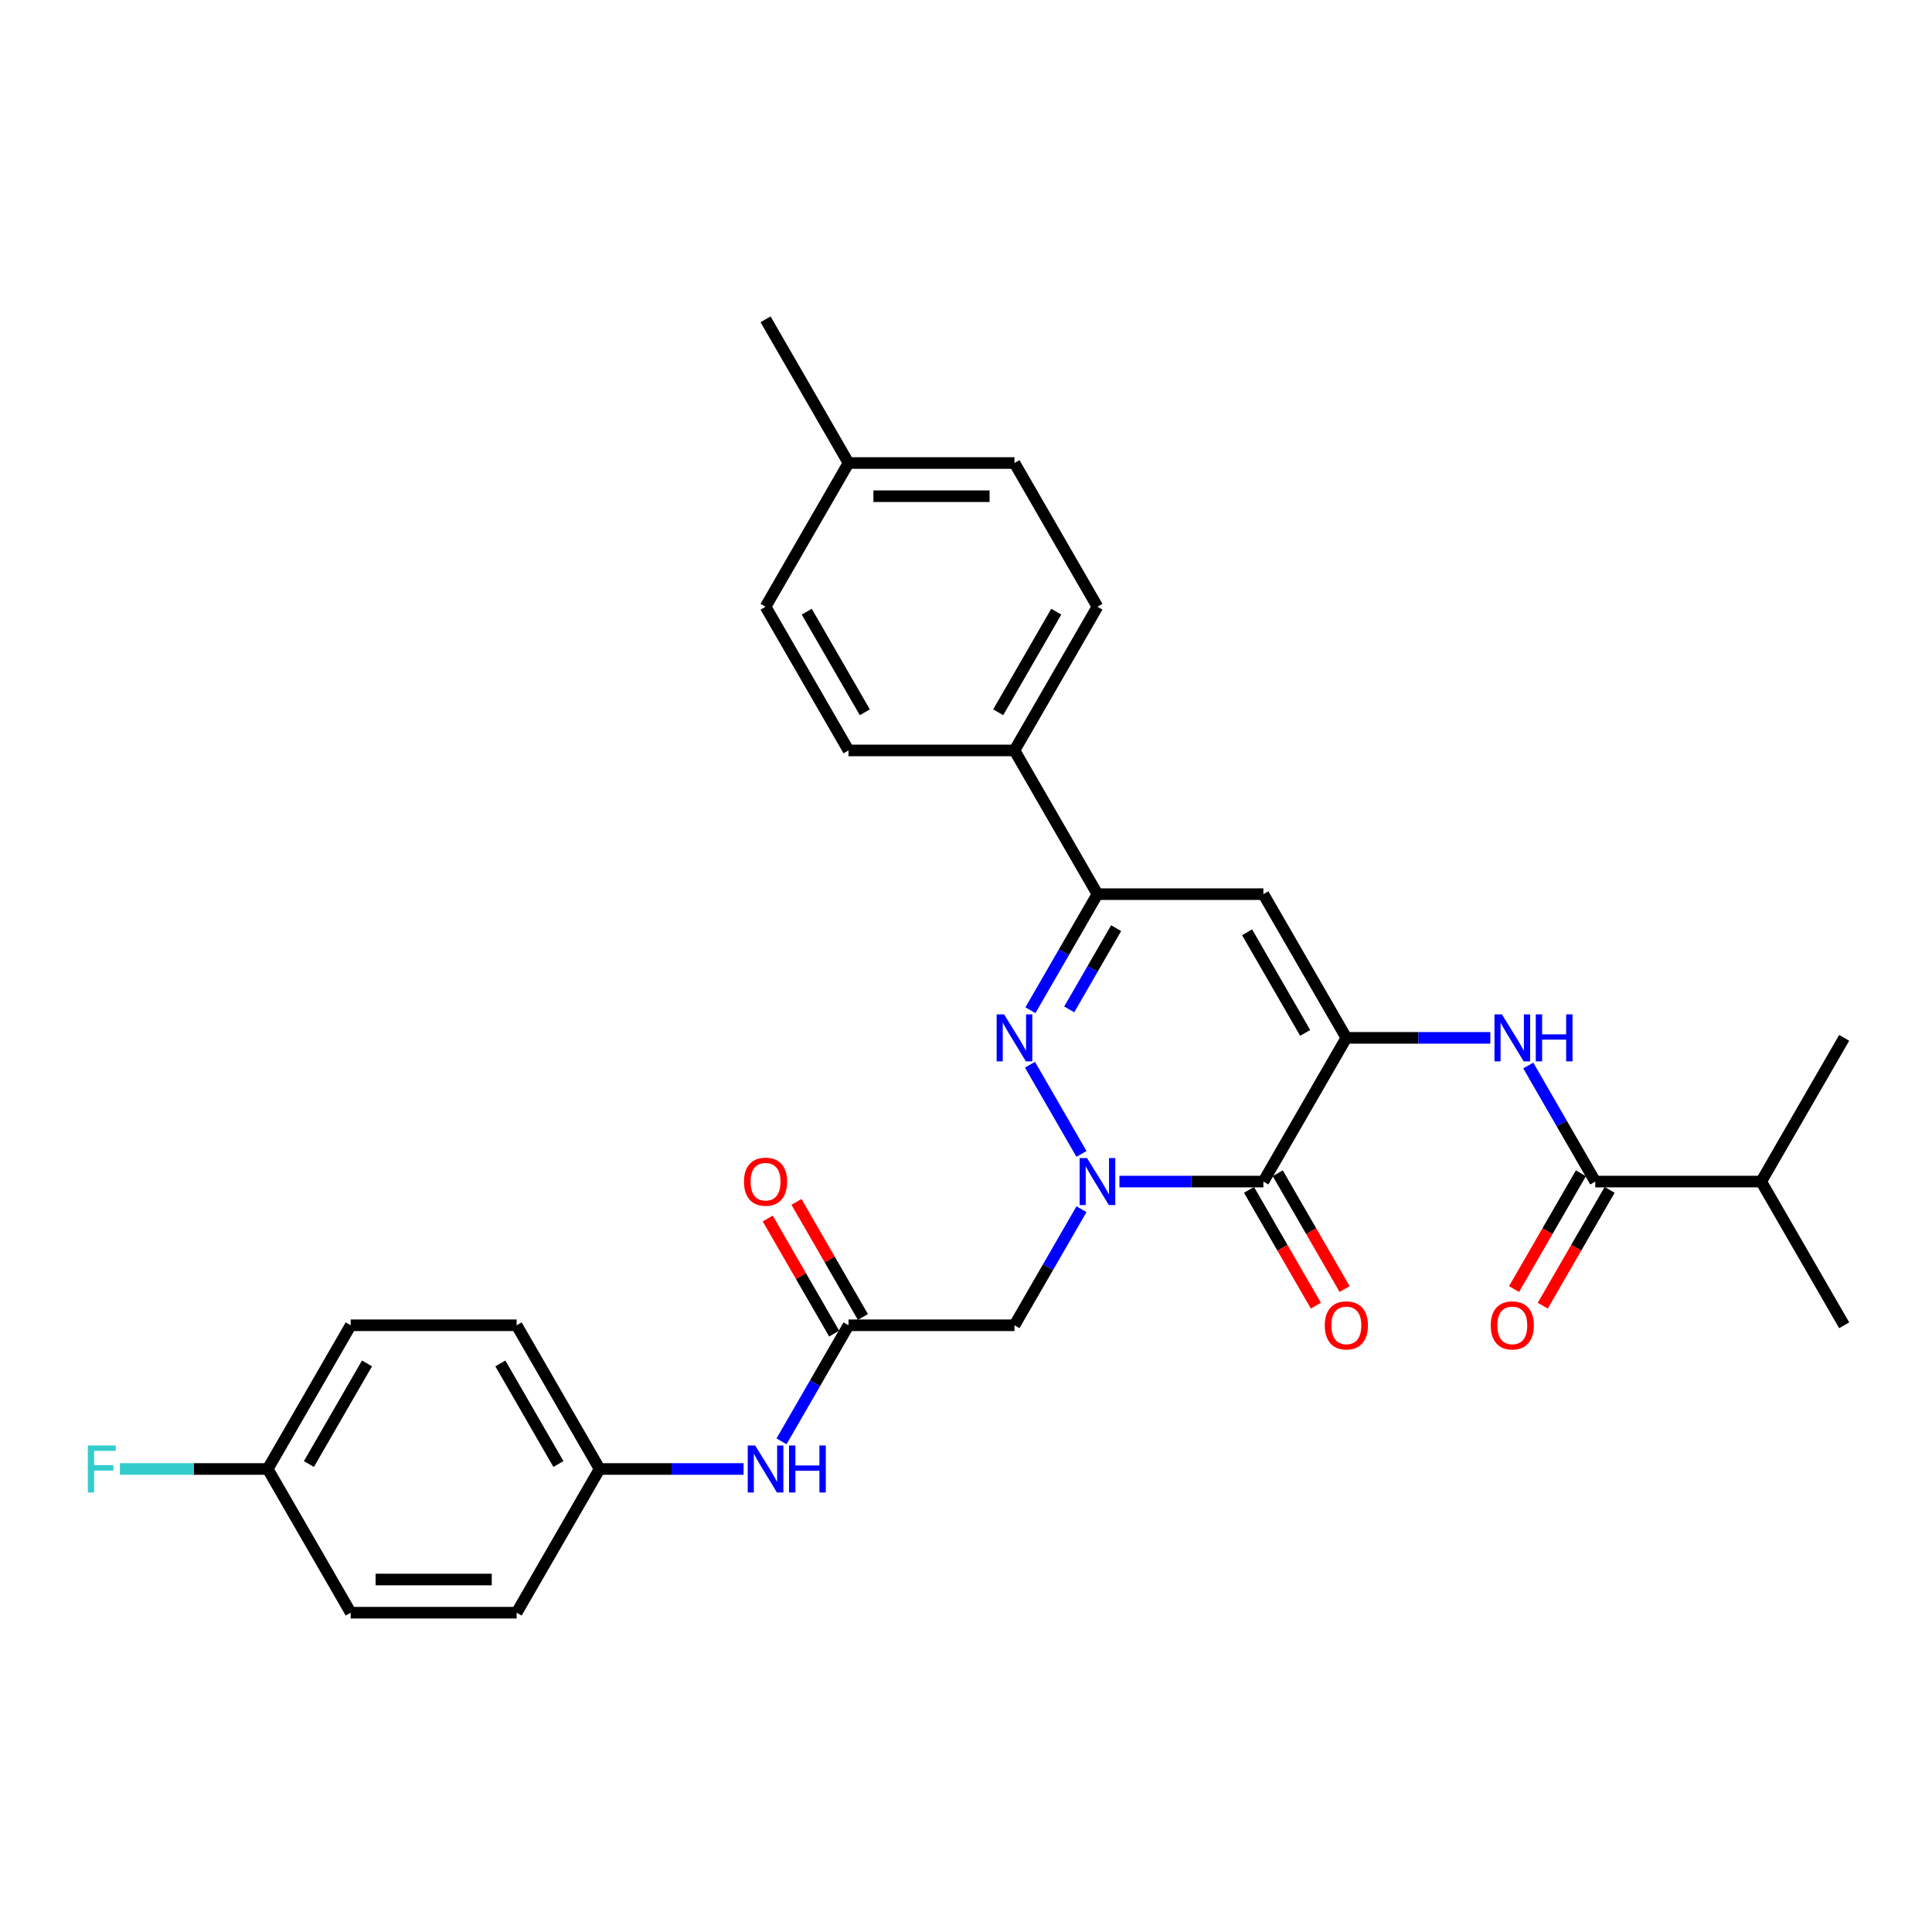 <?xml version='1.0' encoding='iso-8859-1'?>
<svg version='1.1' baseProfile='full'
              xmlns='http://www.w3.org/2000/svg'
                      xmlns:rdkit='http://www.rdkit.org/xml'
                      xmlns:xlink='http://www.w3.org/1999/xlink'
                  xml:space='preserve'
width='1000px' height='1000px' viewBox='0 0 1000 1000'>
<!-- END OF HEADER -->
<rect style='opacity:1.0;fill:#FFFFFF;stroke:none' width='1000' height='1000' x='0' y='0'> </rect>
<path class='bond-1' d='M 579.407,611.576 L 616.666,611.576' style='fill:none;fill-rule:evenodd;stroke:#0000FF;stroke-width:6px;stroke-linecap:butt;stroke-linejoin:miter;stroke-opacity:1' />
<path class='bond-1' d='M 616.666,611.576 L 653.926,611.576' style='fill:none;fill-rule:evenodd;stroke:#000000;stroke-width:6px;stroke-linecap:butt;stroke-linejoin:miter;stroke-opacity:1' />
<path class='bond-2' d='M 559.773,597.267 L 533.112,551.088' style='fill:none;fill-rule:evenodd;stroke:#0000FF;stroke-width:6px;stroke-linecap:butt;stroke-linejoin:miter;stroke-opacity:1' />
<path class='bond-5' d='M 559.773,625.886 L 542.431,655.923' style='fill:none;fill-rule:evenodd;stroke:#0000FF;stroke-width:6px;stroke-linecap:butt;stroke-linejoin:miter;stroke-opacity:1' />
<path class='bond-5' d='M 542.431,655.923 L 525.089,685.96' style='fill:none;fill-rule:evenodd;stroke:#000000;stroke-width:6px;stroke-linecap:butt;stroke-linejoin:miter;stroke-opacity:1' />
<path class='bond-0' d='M 696.871,537.192 L 653.926,611.576' style='fill:none;fill-rule:evenodd;stroke:#000000;stroke-width:6px;stroke-linecap:butt;stroke-linejoin:miter;stroke-opacity:1' />
<path class='bond-6' d='M 696.871,537.192 L 734.131,537.192' style='fill:none;fill-rule:evenodd;stroke:#000000;stroke-width:6px;stroke-linecap:butt;stroke-linejoin:miter;stroke-opacity:1' />
<path class='bond-6' d='M 734.131,537.192 L 771.391,537.192' style='fill:none;fill-rule:evenodd;stroke:#0000FF;stroke-width:6px;stroke-linecap:butt;stroke-linejoin:miter;stroke-opacity:1' />
<path class='bond-30' d='M 696.871,537.192 L 653.926,462.808' style='fill:none;fill-rule:evenodd;stroke:#000000;stroke-width:6px;stroke-linecap:butt;stroke-linejoin:miter;stroke-opacity:1' />
<path class='bond-30' d='M 675.553,534.624 L 645.491,482.555' style='fill:none;fill-rule:evenodd;stroke:#000000;stroke-width:6px;stroke-linecap:butt;stroke-linejoin:miter;stroke-opacity:1' />
<path class='bond-11' d='M 646.487,615.871 L 663.79,645.839' style='fill:none;fill-rule:evenodd;stroke:#000000;stroke-width:6px;stroke-linecap:butt;stroke-linejoin:miter;stroke-opacity:1' />
<path class='bond-11' d='M 663.79,645.839 L 681.092,675.808' style='fill:none;fill-rule:evenodd;stroke:#FF0000;stroke-width:6px;stroke-linecap:butt;stroke-linejoin:miter;stroke-opacity:1' />
<path class='bond-11' d='M 661.364,607.282 L 678.667,637.25' style='fill:none;fill-rule:evenodd;stroke:#000000;stroke-width:6px;stroke-linecap:butt;stroke-linejoin:miter;stroke-opacity:1' />
<path class='bond-11' d='M 678.667,637.25 L 695.969,667.219' style='fill:none;fill-rule:evenodd;stroke:#FF0000;stroke-width:6px;stroke-linecap:butt;stroke-linejoin:miter;stroke-opacity:1' />
<path class='bond-4' d='M 533.35,522.883 L 550.692,492.845' style='fill:none;fill-rule:evenodd;stroke:#0000FF;stroke-width:6px;stroke-linecap:butt;stroke-linejoin:miter;stroke-opacity:1' />
<path class='bond-4' d='M 550.692,492.845 L 568.035,462.808' style='fill:none;fill-rule:evenodd;stroke:#000000;stroke-width:6px;stroke-linecap:butt;stroke-linejoin:miter;stroke-opacity:1' />
<path class='bond-4' d='M 553.43,522.46 L 565.569,501.434' style='fill:none;fill-rule:evenodd;stroke:#0000FF;stroke-width:6px;stroke-linecap:butt;stroke-linejoin:miter;stroke-opacity:1' />
<path class='bond-4' d='M 565.569,501.434 L 577.709,480.408' style='fill:none;fill-rule:evenodd;stroke:#000000;stroke-width:6px;stroke-linecap:butt;stroke-linejoin:miter;stroke-opacity:1' />
<path class='bond-3' d='M 653.926,462.808 L 568.035,462.808' style='fill:none;fill-rule:evenodd;stroke:#000000;stroke-width:6px;stroke-linecap:butt;stroke-linejoin:miter;stroke-opacity:1' />
<path class='bond-9' d='M 568.035,462.808 L 525.089,388.424' style='fill:none;fill-rule:evenodd;stroke:#000000;stroke-width:6px;stroke-linecap:butt;stroke-linejoin:miter;stroke-opacity:1' />
<path class='bond-8' d='M 525.089,685.96 L 439.198,685.96' style='fill:none;fill-rule:evenodd;stroke:#000000;stroke-width:6px;stroke-linecap:butt;stroke-linejoin:miter;stroke-opacity:1' />
<path class='bond-7' d='M 791.024,551.502 L 808.366,581.539' style='fill:none;fill-rule:evenodd;stroke:#0000FF;stroke-width:6px;stroke-linecap:butt;stroke-linejoin:miter;stroke-opacity:1' />
<path class='bond-7' d='M 808.366,581.539 L 825.708,611.576' style='fill:none;fill-rule:evenodd;stroke:#000000;stroke-width:6px;stroke-linecap:butt;stroke-linejoin:miter;stroke-opacity:1' />
<path class='bond-12' d='M 818.27,607.282 L 800.968,637.25' style='fill:none;fill-rule:evenodd;stroke:#000000;stroke-width:6px;stroke-linecap:butt;stroke-linejoin:miter;stroke-opacity:1' />
<path class='bond-12' d='M 800.968,637.25 L 783.665,667.219' style='fill:none;fill-rule:evenodd;stroke:#FF0000;stroke-width:6px;stroke-linecap:butt;stroke-linejoin:miter;stroke-opacity:1' />
<path class='bond-12' d='M 833.147,615.871 L 815.845,645.839' style='fill:none;fill-rule:evenodd;stroke:#000000;stroke-width:6px;stroke-linecap:butt;stroke-linejoin:miter;stroke-opacity:1' />
<path class='bond-12' d='M 815.845,645.839 L 798.542,675.808' style='fill:none;fill-rule:evenodd;stroke:#FF0000;stroke-width:6px;stroke-linecap:butt;stroke-linejoin:miter;stroke-opacity:1' />
<path class='bond-16' d='M 825.708,611.576 L 911.6,611.576' style='fill:none;fill-rule:evenodd;stroke:#000000;stroke-width:6px;stroke-linecap:butt;stroke-linejoin:miter;stroke-opacity:1' />
<path class='bond-10' d='M 439.198,685.96 L 421.855,715.997' style='fill:none;fill-rule:evenodd;stroke:#000000;stroke-width:6px;stroke-linecap:butt;stroke-linejoin:miter;stroke-opacity:1' />
<path class='bond-10' d='M 421.855,715.997 L 404.513,746.035' style='fill:none;fill-rule:evenodd;stroke:#0000FF;stroke-width:6px;stroke-linecap:butt;stroke-linejoin:miter;stroke-opacity:1' />
<path class='bond-13' d='M 446.636,681.666 L 429.443,651.886' style='fill:none;fill-rule:evenodd;stroke:#000000;stroke-width:6px;stroke-linecap:butt;stroke-linejoin:miter;stroke-opacity:1' />
<path class='bond-13' d='M 429.443,651.886 L 412.249,622.106' style='fill:none;fill-rule:evenodd;stroke:#FF0000;stroke-width:6px;stroke-linecap:butt;stroke-linejoin:miter;stroke-opacity:1' />
<path class='bond-13' d='M 431.759,690.255 L 414.566,660.475' style='fill:none;fill-rule:evenodd;stroke:#000000;stroke-width:6px;stroke-linecap:butt;stroke-linejoin:miter;stroke-opacity:1' />
<path class='bond-13' d='M 414.566,660.475 L 397.373,630.696' style='fill:none;fill-rule:evenodd;stroke:#FF0000;stroke-width:6px;stroke-linecap:butt;stroke-linejoin:miter;stroke-opacity:1' />
<path class='bond-14' d='M 525.089,388.424 L 568.035,314.04' style='fill:none;fill-rule:evenodd;stroke:#000000;stroke-width:6px;stroke-linecap:butt;stroke-linejoin:miter;stroke-opacity:1' />
<path class='bond-14' d='M 516.654,368.677 L 546.716,316.608' style='fill:none;fill-rule:evenodd;stroke:#000000;stroke-width:6px;stroke-linecap:butt;stroke-linejoin:miter;stroke-opacity:1' />
<path class='bond-15' d='M 525.089,388.424 L 439.198,388.424' style='fill:none;fill-rule:evenodd;stroke:#000000;stroke-width:6px;stroke-linecap:butt;stroke-linejoin:miter;stroke-opacity:1' />
<path class='bond-17' d='M 384.88,760.344 L 347.62,760.344' style='fill:none;fill-rule:evenodd;stroke:#0000FF;stroke-width:6px;stroke-linecap:butt;stroke-linejoin:miter;stroke-opacity:1' />
<path class='bond-17' d='M 347.62,760.344 L 310.361,760.344' style='fill:none;fill-rule:evenodd;stroke:#000000;stroke-width:6px;stroke-linecap:butt;stroke-linejoin:miter;stroke-opacity:1' />
<path class='bond-20' d='M 568.035,314.04 L 525.089,239.656' style='fill:none;fill-rule:evenodd;stroke:#000000;stroke-width:6px;stroke-linecap:butt;stroke-linejoin:miter;stroke-opacity:1' />
<path class='bond-19' d='M 439.198,388.424 L 396.252,314.04' style='fill:none;fill-rule:evenodd;stroke:#000000;stroke-width:6px;stroke-linecap:butt;stroke-linejoin:miter;stroke-opacity:1' />
<path class='bond-19' d='M 447.632,368.677 L 417.571,316.608' style='fill:none;fill-rule:evenodd;stroke:#000000;stroke-width:6px;stroke-linecap:butt;stroke-linejoin:miter;stroke-opacity:1' />
<path class='bond-27' d='M 911.6,611.576 L 954.545,685.96' style='fill:none;fill-rule:evenodd;stroke:#000000;stroke-width:6px;stroke-linecap:butt;stroke-linejoin:miter;stroke-opacity:1' />
<path class='bond-28' d='M 911.6,611.576 L 954.545,537.192' style='fill:none;fill-rule:evenodd;stroke:#000000;stroke-width:6px;stroke-linecap:butt;stroke-linejoin:miter;stroke-opacity:1' />
<path class='bond-23' d='M 310.361,760.344 L 267.415,834.728' style='fill:none;fill-rule:evenodd;stroke:#000000;stroke-width:6px;stroke-linecap:butt;stroke-linejoin:miter;stroke-opacity:1' />
<path class='bond-24' d='M 310.361,760.344 L 267.415,685.96' style='fill:none;fill-rule:evenodd;stroke:#000000;stroke-width:6px;stroke-linecap:butt;stroke-linejoin:miter;stroke-opacity:1' />
<path class='bond-24' d='M 289.042,757.776 L 258.98,705.707' style='fill:none;fill-rule:evenodd;stroke:#000000;stroke-width:6px;stroke-linecap:butt;stroke-linejoin:miter;stroke-opacity:1' />
<path class='bond-18' d='M 138.578,760.344 L 181.524,685.96' style='fill:none;fill-rule:evenodd;stroke:#000000;stroke-width:6px;stroke-linecap:butt;stroke-linejoin:miter;stroke-opacity:1' />
<path class='bond-18' d='M 159.897,757.776 L 189.959,705.707' style='fill:none;fill-rule:evenodd;stroke:#000000;stroke-width:6px;stroke-linecap:butt;stroke-linejoin:miter;stroke-opacity:1' />
<path class='bond-22' d='M 138.578,760.344 L 100.322,760.344' style='fill:none;fill-rule:evenodd;stroke:#000000;stroke-width:6px;stroke-linecap:butt;stroke-linejoin:miter;stroke-opacity:1' />
<path class='bond-22' d='M 100.322,760.344 L 62.066,760.344' style='fill:none;fill-rule:evenodd;stroke:#33CCCC;stroke-width:6px;stroke-linecap:butt;stroke-linejoin:miter;stroke-opacity:1' />
<path class='bond-31' d='M 138.578,760.344 L 181.524,834.728' style='fill:none;fill-rule:evenodd;stroke:#000000;stroke-width:6px;stroke-linecap:butt;stroke-linejoin:miter;stroke-opacity:1' />
<path class='bond-21' d='M 396.252,314.04 L 439.198,239.656' style='fill:none;fill-rule:evenodd;stroke:#000000;stroke-width:6px;stroke-linecap:butt;stroke-linejoin:miter;stroke-opacity:1' />
<path class='bond-32' d='M 525.089,239.656 L 439.198,239.656' style='fill:none;fill-rule:evenodd;stroke:#000000;stroke-width:6px;stroke-linecap:butt;stroke-linejoin:miter;stroke-opacity:1' />
<path class='bond-32' d='M 512.205,256.834 L 452.081,256.834' style='fill:none;fill-rule:evenodd;stroke:#000000;stroke-width:6px;stroke-linecap:butt;stroke-linejoin:miter;stroke-opacity:1' />
<path class='bond-29' d='M 439.198,239.656 L 396.252,165.272' style='fill:none;fill-rule:evenodd;stroke:#000000;stroke-width:6px;stroke-linecap:butt;stroke-linejoin:miter;stroke-opacity:1' />
<path class='bond-26' d='M 267.415,834.728 L 181.524,834.728' style='fill:none;fill-rule:evenodd;stroke:#000000;stroke-width:6px;stroke-linecap:butt;stroke-linejoin:miter;stroke-opacity:1' />
<path class='bond-26' d='M 254.531,817.55 L 194.407,817.55' style='fill:none;fill-rule:evenodd;stroke:#000000;stroke-width:6px;stroke-linecap:butt;stroke-linejoin:miter;stroke-opacity:1' />
<path class='bond-25' d='M 267.415,685.96 L 181.524,685.96' style='fill:none;fill-rule:evenodd;stroke:#000000;stroke-width:6px;stroke-linecap:butt;stroke-linejoin:miter;stroke-opacity:1' />
<path  class='atom-0' d='M 562.658 599.414
L 570.628 612.298
Q 571.419 613.569, 572.69 615.871
Q 573.961 618.173, 574.03 618.31
L 574.03 599.414
L 577.259 599.414
L 577.259 623.738
L 573.927 623.738
L 565.372 609.652
Q 564.376 608.003, 563.31 606.113
Q 562.28 604.224, 561.971 603.64
L 561.971 623.738
L 558.81 623.738
L 558.81 599.414
L 562.658 599.414
' fill='#0000FF'/>
<path  class='atom-3' d='M 519.712 525.03
L 527.683 537.914
Q 528.473 539.185, 529.744 541.487
Q 531.015 543.788, 531.084 543.926
L 531.084 525.03
L 534.314 525.03
L 534.314 549.354
L 530.981 549.354
L 522.426 535.268
Q 521.43 533.619, 520.365 531.729
Q 519.334 529.84, 519.025 529.256
L 519.025 549.354
L 515.864 549.354
L 515.864 525.03
L 519.712 525.03
' fill='#0000FF'/>
<path  class='atom-7' d='M 777.386 525.03
L 785.357 537.914
Q 786.147 539.185, 787.418 541.487
Q 788.689 543.788, 788.758 543.926
L 788.758 525.03
L 791.988 525.03
L 791.988 549.354
L 788.655 549.354
L 780.1 535.268
Q 779.104 533.619, 778.039 531.729
Q 777.008 529.84, 776.699 529.256
L 776.699 549.354
L 773.538 549.354
L 773.538 525.03
L 777.386 525.03
' fill='#0000FF'/>
<path  class='atom-7' d='M 794.908 525.03
L 798.206 525.03
L 798.206 535.371
L 810.643 535.371
L 810.643 525.03
L 813.941 525.03
L 813.941 549.354
L 810.643 549.354
L 810.643 538.12
L 798.206 538.12
L 798.206 549.354
L 794.908 549.354
L 794.908 525.03
' fill='#0000FF'/>
<path  class='atom-11' d='M 390.875 748.182
L 398.846 761.066
Q 399.636 762.337, 400.907 764.639
Q 402.178 766.941, 402.247 767.078
L 402.247 748.182
L 405.477 748.182
L 405.477 772.506
L 402.144 772.506
L 393.589 758.42
Q 392.593 756.771, 391.528 754.882
Q 390.497 752.992, 390.188 752.408
L 390.188 772.506
L 387.027 772.506
L 387.027 748.182
L 390.875 748.182
' fill='#0000FF'/>
<path  class='atom-11' d='M 408.397 748.182
L 411.695 748.182
L 411.695 758.523
L 424.132 758.523
L 424.132 748.182
L 427.43 748.182
L 427.43 772.506
L 424.132 772.506
L 424.132 761.272
L 411.695 761.272
L 411.695 772.506
L 408.397 772.506
L 408.397 748.182
' fill='#0000FF'/>
<path  class='atom-12' d='M 685.706 686.029
Q 685.706 680.188, 688.592 676.924
Q 691.478 673.661, 696.871 673.661
Q 702.265 673.661, 705.151 676.924
Q 708.037 680.188, 708.037 686.029
Q 708.037 691.938, 705.117 695.305
Q 702.197 698.638, 696.871 698.638
Q 691.512 698.638, 688.592 695.305
Q 685.706 691.973, 685.706 686.029
M 696.871 695.889
Q 700.582 695.889, 702.575 693.416
Q 704.602 690.908, 704.602 686.029
Q 704.602 681.253, 702.575 678.848
Q 700.582 676.409, 696.871 676.409
Q 693.161 676.409, 691.134 678.814
Q 689.141 681.219, 689.141 686.029
Q 689.141 690.942, 691.134 693.416
Q 693.161 695.889, 696.871 695.889
' fill='#FF0000'/>
<path  class='atom-13' d='M 771.597 686.029
Q 771.597 680.188, 774.483 676.924
Q 777.369 673.661, 782.763 673.661
Q 788.157 673.661, 791.043 676.924
Q 793.929 680.188, 793.929 686.029
Q 793.929 691.938, 791.008 695.305
Q 788.088 698.638, 782.763 698.638
Q 777.403 698.638, 774.483 695.305
Q 771.597 691.973, 771.597 686.029
M 782.763 695.889
Q 786.473 695.889, 788.466 693.416
Q 790.493 690.908, 790.493 686.029
Q 790.493 681.253, 788.466 678.848
Q 786.473 676.409, 782.763 676.409
Q 779.052 676.409, 777.025 678.814
Q 775.033 681.219, 775.033 686.029
Q 775.033 690.942, 777.025 693.416
Q 779.052 695.889, 782.763 695.889
' fill='#FF0000'/>
<path  class='atom-14' d='M 385.086 611.645
Q 385.086 605.804, 387.972 602.54
Q 390.858 599.276, 396.252 599.276
Q 401.646 599.276, 404.532 602.54
Q 407.418 605.804, 407.418 611.645
Q 407.418 617.554, 404.497 620.921
Q 401.577 624.254, 396.252 624.254
Q 390.892 624.254, 387.972 620.921
Q 385.086 617.588, 385.086 611.645
M 396.252 621.505
Q 399.962 621.505, 401.955 619.031
Q 403.982 616.523, 403.982 611.645
Q 403.982 606.869, 401.955 604.464
Q 399.962 602.025, 396.252 602.025
Q 392.541 602.025, 390.514 604.43
Q 388.522 606.835, 388.522 611.645
Q 388.522 616.558, 390.514 619.031
Q 392.541 621.505, 396.252 621.505
' fill='#FF0000'/>
<path  class='atom-23' d='M 45.455 748.182
L 59.919 748.182
L 59.919 750.965
L 48.718 750.965
L 48.718 758.352
L 58.682 758.352
L 58.682 761.169
L 48.718 761.169
L 48.718 772.506
L 45.455 772.506
L 45.455 748.182
' fill='#33CCCC'/>
</svg>

